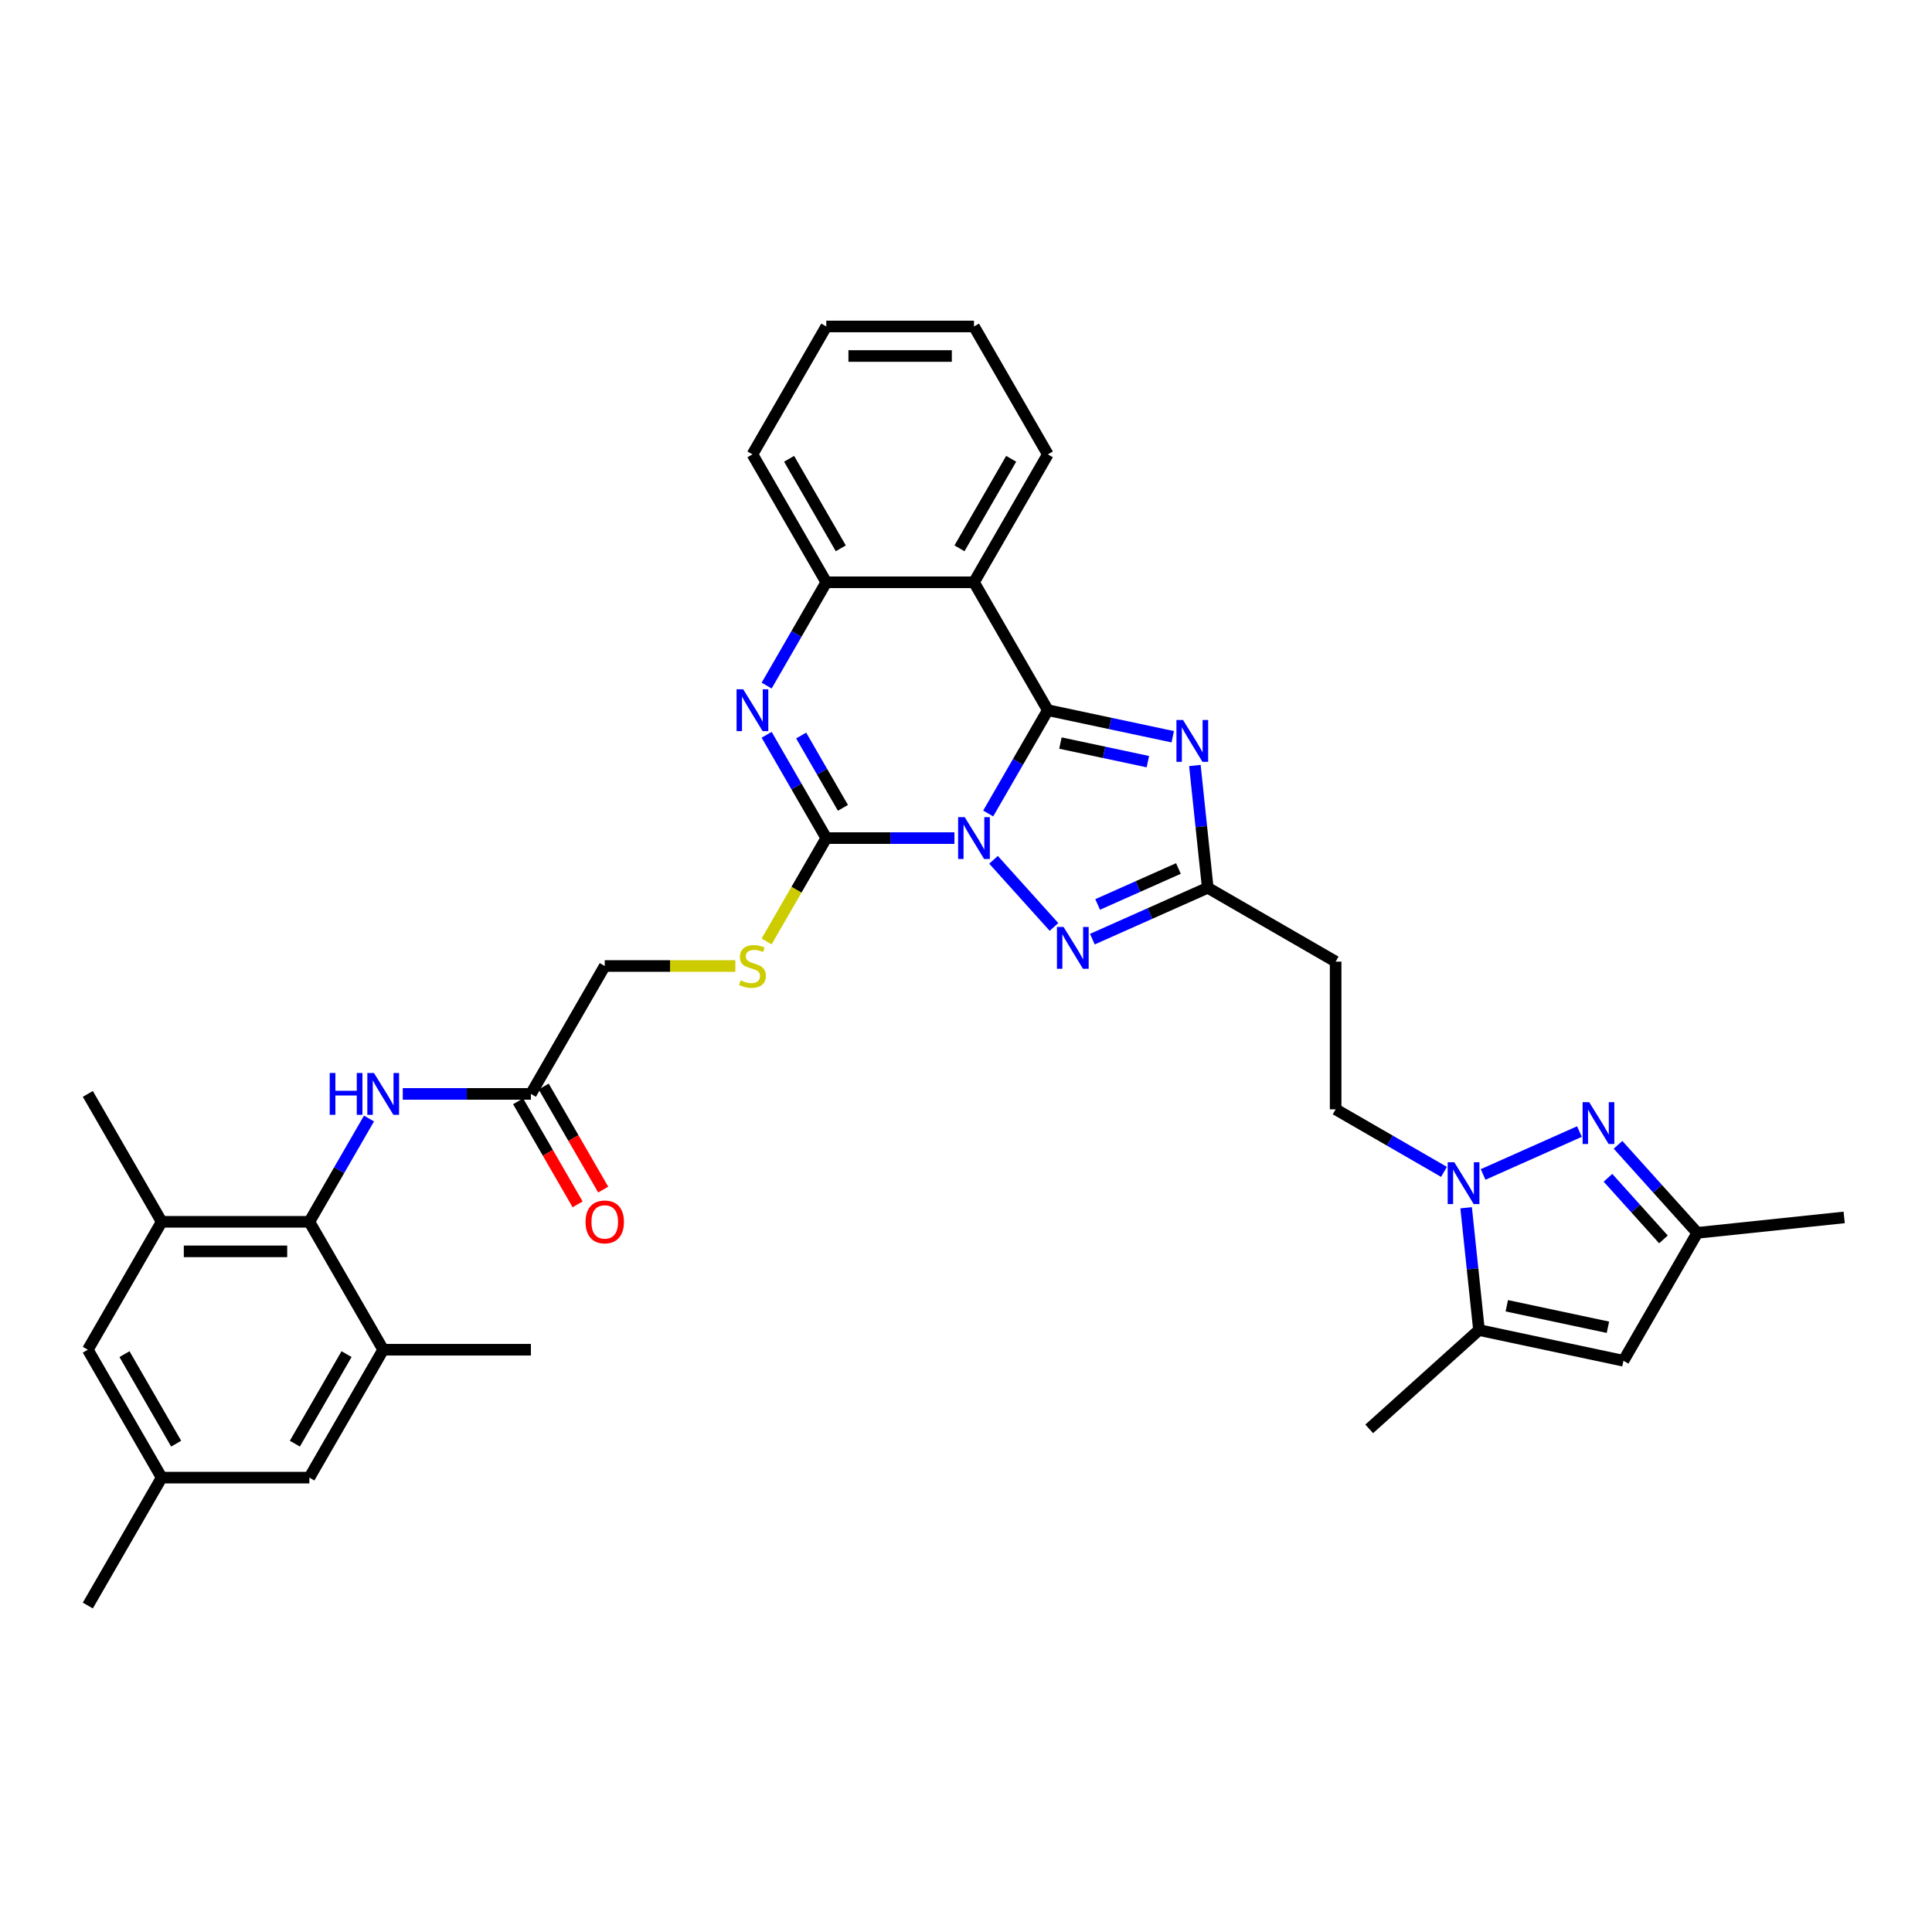 <?xml version='1.0' encoding='iso-8859-1'?>
<svg version='1.1' baseProfile='full'
              xmlns='http://www.w3.org/2000/svg'
                      xmlns:rdkit='http://www.rdkit.org/xml'
                      xmlns:xlink='http://www.w3.org/1999/xlink'
                  xml:space='preserve'
width='1000px' height='1000px' viewBox='0 0 1000 1000'>
<!-- END OF HEADER -->
<rect style='opacity:1.0;fill:#FFFFFF;stroke:none' width='1000' height='1000' x='0' y='0'> </rect>
<path class='bond-0' d='M 511.484,421.06 L 526.919,394.326' style='fill:none;fill-rule:evenodd;stroke:#0000FF;stroke-width:6px;stroke-linecap:butt;stroke-linejoin:miter;stroke-opacity:1' />
<path class='bond-0' d='M 526.919,394.326 L 542.354,367.592' style='fill:none;fill-rule:evenodd;stroke:#000000;stroke-width:6px;stroke-linecap:butt;stroke-linejoin:miter;stroke-opacity:1' />
<path class='bond-1' d='M 494.01,433.796 L 460.847,433.796' style='fill:none;fill-rule:evenodd;stroke:#0000FF;stroke-width:6px;stroke-linecap:butt;stroke-linejoin:miter;stroke-opacity:1' />
<path class='bond-1' d='M 460.847,433.796 L 427.685,433.796' style='fill:none;fill-rule:evenodd;stroke:#000000;stroke-width:6px;stroke-linecap:butt;stroke-linejoin:miter;stroke-opacity:1' />
<path class='bond-3' d='M 514.252,445.037 L 545.54,479.785' style='fill:none;fill-rule:evenodd;stroke:#0000FF;stroke-width:6px;stroke-linecap:butt;stroke-linejoin:miter;stroke-opacity:1' />
<path class='bond-2' d='M 542.354,367.592 L 574.681,374.463' style='fill:none;fill-rule:evenodd;stroke:#000000;stroke-width:6px;stroke-linecap:butt;stroke-linejoin:miter;stroke-opacity:1' />
<path class='bond-2' d='M 574.681,374.463 L 607.008,381.334' style='fill:none;fill-rule:evenodd;stroke:#0000FF;stroke-width:6px;stroke-linecap:butt;stroke-linejoin:miter;stroke-opacity:1' />
<path class='bond-2' d='M 548.873,384.608 L 571.502,389.418' style='fill:none;fill-rule:evenodd;stroke:#000000;stroke-width:6px;stroke-linecap:butt;stroke-linejoin:miter;stroke-opacity:1' />
<path class='bond-2' d='M 571.502,389.418 L 594.131,394.228' style='fill:none;fill-rule:evenodd;stroke:#0000FF;stroke-width:6px;stroke-linecap:butt;stroke-linejoin:miter;stroke-opacity:1' />
<path class='bond-5' d='M 542.354,367.592 L 504.131,301.387' style='fill:none;fill-rule:evenodd;stroke:#000000;stroke-width:6px;stroke-linecap:butt;stroke-linejoin:miter;stroke-opacity:1' />
<path class='bond-4' d='M 427.685,433.796 L 412.25,407.062' style='fill:none;fill-rule:evenodd;stroke:#000000;stroke-width:6px;stroke-linecap:butt;stroke-linejoin:miter;stroke-opacity:1' />
<path class='bond-4' d='M 412.25,407.062 L 396.815,380.327' style='fill:none;fill-rule:evenodd;stroke:#0000FF;stroke-width:6px;stroke-linecap:butt;stroke-linejoin:miter;stroke-opacity:1' />
<path class='bond-4' d='M 436.295,418.131 L 425.491,399.417' style='fill:none;fill-rule:evenodd;stroke:#000000;stroke-width:6px;stroke-linecap:butt;stroke-linejoin:miter;stroke-opacity:1' />
<path class='bond-4' d='M 425.491,399.417 L 414.686,380.703' style='fill:none;fill-rule:evenodd;stroke:#0000FF;stroke-width:6px;stroke-linecap:butt;stroke-linejoin:miter;stroke-opacity:1' />
<path class='bond-14' d='M 427.685,433.796 L 412.241,460.545' style='fill:none;fill-rule:evenodd;stroke:#000000;stroke-width:6px;stroke-linecap:butt;stroke-linejoin:miter;stroke-opacity:1' />
<path class='bond-14' d='M 412.241,460.545 L 396.797,487.295' style='fill:none;fill-rule:evenodd;stroke:#CCCC00;stroke-width:6px;stroke-linecap:butt;stroke-linejoin:miter;stroke-opacity:1' />
<path class='bond-35' d='M 618.468,396.221 L 621.794,427.867' style='fill:none;fill-rule:evenodd;stroke:#0000FF;stroke-width:6px;stroke-linecap:butt;stroke-linejoin:miter;stroke-opacity:1' />
<path class='bond-35' d='M 621.794,427.867 L 625.12,459.513' style='fill:none;fill-rule:evenodd;stroke:#000000;stroke-width:6px;stroke-linecap:butt;stroke-linejoin:miter;stroke-opacity:1' />
<path class='bond-8' d='M 565.405,486.1 L 595.263,472.806' style='fill:none;fill-rule:evenodd;stroke:#0000FF;stroke-width:6px;stroke-linecap:butt;stroke-linejoin:miter;stroke-opacity:1' />
<path class='bond-8' d='M 595.263,472.806 L 625.12,459.513' style='fill:none;fill-rule:evenodd;stroke:#000000;stroke-width:6px;stroke-linecap:butt;stroke-linejoin:miter;stroke-opacity:1' />
<path class='bond-8' d='M 568.143,468.144 L 589.044,458.839' style='fill:none;fill-rule:evenodd;stroke:#0000FF;stroke-width:6px;stroke-linecap:butt;stroke-linejoin:miter;stroke-opacity:1' />
<path class='bond-8' d='M 589.044,458.839 L 609.944,449.534' style='fill:none;fill-rule:evenodd;stroke:#000000;stroke-width:6px;stroke-linecap:butt;stroke-linejoin:miter;stroke-opacity:1' />
<path class='bond-9' d='M 396.815,354.856 L 412.25,328.121' style='fill:none;fill-rule:evenodd;stroke:#0000FF;stroke-width:6px;stroke-linecap:butt;stroke-linejoin:miter;stroke-opacity:1' />
<path class='bond-9' d='M 412.25,328.121 L 427.685,301.387' style='fill:none;fill-rule:evenodd;stroke:#000000;stroke-width:6px;stroke-linecap:butt;stroke-linejoin:miter;stroke-opacity:1' />
<path class='bond-26' d='M 504.131,301.387 L 542.354,235.183' style='fill:none;fill-rule:evenodd;stroke:#000000;stroke-width:6px;stroke-linecap:butt;stroke-linejoin:miter;stroke-opacity:1' />
<path class='bond-26' d='M 496.624,283.812 L 523.38,237.469' style='fill:none;fill-rule:evenodd;stroke:#000000;stroke-width:6px;stroke-linecap:butt;stroke-linejoin:miter;stroke-opacity:1' />
<path class='bond-36' d='M 504.131,301.387 L 427.685,301.387' style='fill:none;fill-rule:evenodd;stroke:#000000;stroke-width:6px;stroke-linecap:butt;stroke-linejoin:miter;stroke-opacity:1' />
<path class='bond-6' d='M 747.407,606.561 L 719.366,590.372' style='fill:none;fill-rule:evenodd;stroke:#0000FF;stroke-width:6px;stroke-linecap:butt;stroke-linejoin:miter;stroke-opacity:1' />
<path class='bond-6' d='M 719.366,590.372 L 691.325,574.182' style='fill:none;fill-rule:evenodd;stroke:#000000;stroke-width:6px;stroke-linecap:butt;stroke-linejoin:miter;stroke-opacity:1' />
<path class='bond-7' d='M 767.65,607.899 L 817.521,585.695' style='fill:none;fill-rule:evenodd;stroke:#0000FF;stroke-width:6px;stroke-linecap:butt;stroke-linejoin:miter;stroke-opacity:1' />
<path class='bond-10' d='M 758.867,625.141 L 762.193,656.787' style='fill:none;fill-rule:evenodd;stroke:#0000FF;stroke-width:6px;stroke-linecap:butt;stroke-linejoin:miter;stroke-opacity:1' />
<path class='bond-10' d='M 762.193,656.787 L 765.52,688.432' style='fill:none;fill-rule:evenodd;stroke:#000000;stroke-width:6px;stroke-linecap:butt;stroke-linejoin:miter;stroke-opacity:1' />
<path class='bond-13' d='M 837.487,592.553 L 858.003,615.337' style='fill:none;fill-rule:evenodd;stroke:#0000FF;stroke-width:6px;stroke-linecap:butt;stroke-linejoin:miter;stroke-opacity:1' />
<path class='bond-13' d='M 858.003,615.337 L 878.518,638.122' style='fill:none;fill-rule:evenodd;stroke:#000000;stroke-width:6px;stroke-linecap:butt;stroke-linejoin:miter;stroke-opacity:1' />
<path class='bond-13' d='M 832.28,609.618 L 846.641,625.568' style='fill:none;fill-rule:evenodd;stroke:#0000FF;stroke-width:6px;stroke-linecap:butt;stroke-linejoin:miter;stroke-opacity:1' />
<path class='bond-13' d='M 846.641,625.568 L 861.001,641.517' style='fill:none;fill-rule:evenodd;stroke:#000000;stroke-width:6px;stroke-linecap:butt;stroke-linejoin:miter;stroke-opacity:1' />
<path class='bond-18' d='M 625.12,459.513 L 691.325,497.736' style='fill:none;fill-rule:evenodd;stroke:#000000;stroke-width:6px;stroke-linecap:butt;stroke-linejoin:miter;stroke-opacity:1' />
<path class='bond-28' d='M 427.685,301.387 L 389.462,235.183' style='fill:none;fill-rule:evenodd;stroke:#000000;stroke-width:6px;stroke-linecap:butt;stroke-linejoin:miter;stroke-opacity:1' />
<path class='bond-28' d='M 435.192,283.812 L 408.436,237.469' style='fill:none;fill-rule:evenodd;stroke:#000000;stroke-width:6px;stroke-linecap:butt;stroke-linejoin:miter;stroke-opacity:1' />
<path class='bond-11' d='M 765.52,688.432 L 840.295,704.326' style='fill:none;fill-rule:evenodd;stroke:#000000;stroke-width:6px;stroke-linecap:butt;stroke-linejoin:miter;stroke-opacity:1' />
<path class='bond-11' d='M 779.915,675.861 L 832.258,686.987' style='fill:none;fill-rule:evenodd;stroke:#000000;stroke-width:6px;stroke-linecap:butt;stroke-linejoin:miter;stroke-opacity:1' />
<path class='bond-27' d='M 765.52,688.432 L 708.709,739.585' style='fill:none;fill-rule:evenodd;stroke:#000000;stroke-width:6px;stroke-linecap:butt;stroke-linejoin:miter;stroke-opacity:1' />
<path class='bond-38' d='M 840.295,704.326 L 878.518,638.122' style='fill:none;fill-rule:evenodd;stroke:#000000;stroke-width:6px;stroke-linecap:butt;stroke-linejoin:miter;stroke-opacity:1' />
<path class='bond-12' d='M 160.124,632.408 L 175.559,605.674' style='fill:none;fill-rule:evenodd;stroke:#000000;stroke-width:6px;stroke-linecap:butt;stroke-linejoin:miter;stroke-opacity:1' />
<path class='bond-12' d='M 175.559,605.674 L 190.994,578.94' style='fill:none;fill-rule:evenodd;stroke:#0000FF;stroke-width:6px;stroke-linecap:butt;stroke-linejoin:miter;stroke-opacity:1' />
<path class='bond-16' d='M 160.124,632.408 L 83.678,632.408' style='fill:none;fill-rule:evenodd;stroke:#000000;stroke-width:6px;stroke-linecap:butt;stroke-linejoin:miter;stroke-opacity:1' />
<path class='bond-16' d='M 148.657,647.698 L 95.144,647.698' style='fill:none;fill-rule:evenodd;stroke:#000000;stroke-width:6px;stroke-linecap:butt;stroke-linejoin:miter;stroke-opacity:1' />
<path class='bond-17' d='M 160.124,632.408 L 198.347,698.613' style='fill:none;fill-rule:evenodd;stroke:#000000;stroke-width:6px;stroke-linecap:butt;stroke-linejoin:miter;stroke-opacity:1' />
<path class='bond-31' d='M 878.518,638.122 L 954.545,630.131' style='fill:none;fill-rule:evenodd;stroke:#000000;stroke-width:6px;stroke-linecap:butt;stroke-linejoin:miter;stroke-opacity:1' />
<path class='bond-25' d='M 380.609,500 L 346.813,500' style='fill:none;fill-rule:evenodd;stroke:#CCCC00;stroke-width:6px;stroke-linecap:butt;stroke-linejoin:miter;stroke-opacity:1' />
<path class='bond-25' d='M 346.813,500 L 313.016,500' style='fill:none;fill-rule:evenodd;stroke:#000000;stroke-width:6px;stroke-linecap:butt;stroke-linejoin:miter;stroke-opacity:1' />
<path class='bond-15' d='M 208.468,566.204 L 241.63,566.204' style='fill:none;fill-rule:evenodd;stroke:#0000FF;stroke-width:6px;stroke-linecap:butt;stroke-linejoin:miter;stroke-opacity:1' />
<path class='bond-15' d='M 241.63,566.204 L 274.793,566.204' style='fill:none;fill-rule:evenodd;stroke:#000000;stroke-width:6px;stroke-linecap:butt;stroke-linejoin:miter;stroke-opacity:1' />
<path class='bond-21' d='M 83.678,632.408 L 45.455,698.613' style='fill:none;fill-rule:evenodd;stroke:#000000;stroke-width:6px;stroke-linecap:butt;stroke-linejoin:miter;stroke-opacity:1' />
<path class='bond-29' d='M 83.678,632.408 L 45.455,566.204' style='fill:none;fill-rule:evenodd;stroke:#000000;stroke-width:6px;stroke-linecap:butt;stroke-linejoin:miter;stroke-opacity:1' />
<path class='bond-22' d='M 198.347,698.613 L 160.124,764.817' style='fill:none;fill-rule:evenodd;stroke:#000000;stroke-width:6px;stroke-linecap:butt;stroke-linejoin:miter;stroke-opacity:1' />
<path class='bond-22' d='M 179.372,700.899 L 152.616,747.242' style='fill:none;fill-rule:evenodd;stroke:#000000;stroke-width:6px;stroke-linecap:butt;stroke-linejoin:miter;stroke-opacity:1' />
<path class='bond-30' d='M 198.347,698.613 L 274.793,698.613' style='fill:none;fill-rule:evenodd;stroke:#000000;stroke-width:6px;stroke-linecap:butt;stroke-linejoin:miter;stroke-opacity:1' />
<path class='bond-20' d='M 691.325,497.736 L 691.325,574.182' style='fill:none;fill-rule:evenodd;stroke:#000000;stroke-width:6px;stroke-linecap:butt;stroke-linejoin:miter;stroke-opacity:1' />
<path class='bond-19' d='M 274.793,566.204 L 313.016,500' style='fill:none;fill-rule:evenodd;stroke:#000000;stroke-width:6px;stroke-linecap:butt;stroke-linejoin:miter;stroke-opacity:1' />
<path class='bond-24' d='M 268.172,570.027 L 283.572,596.7' style='fill:none;fill-rule:evenodd;stroke:#000000;stroke-width:6px;stroke-linecap:butt;stroke-linejoin:miter;stroke-opacity:1' />
<path class='bond-24' d='M 283.572,596.7 L 298.972,623.373' style='fill:none;fill-rule:evenodd;stroke:#FF0000;stroke-width:6px;stroke-linecap:butt;stroke-linejoin:miter;stroke-opacity:1' />
<path class='bond-24' d='M 281.413,562.382 L 296.813,589.055' style='fill:none;fill-rule:evenodd;stroke:#000000;stroke-width:6px;stroke-linecap:butt;stroke-linejoin:miter;stroke-opacity:1' />
<path class='bond-24' d='M 296.813,589.055 L 312.213,615.728' style='fill:none;fill-rule:evenodd;stroke:#FF0000;stroke-width:6px;stroke-linecap:butt;stroke-linejoin:miter;stroke-opacity:1' />
<path class='bond-39' d='M 45.455,698.613 L 83.678,764.817' style='fill:none;fill-rule:evenodd;stroke:#000000;stroke-width:6px;stroke-linecap:butt;stroke-linejoin:miter;stroke-opacity:1' />
<path class='bond-39' d='M 64.429,700.899 L 91.185,747.242' style='fill:none;fill-rule:evenodd;stroke:#000000;stroke-width:6px;stroke-linecap:butt;stroke-linejoin:miter;stroke-opacity:1' />
<path class='bond-23' d='M 160.124,764.817 L 83.678,764.817' style='fill:none;fill-rule:evenodd;stroke:#000000;stroke-width:6px;stroke-linecap:butt;stroke-linejoin:miter;stroke-opacity:1' />
<path class='bond-32' d='M 83.678,764.817 L 45.455,831.021' style='fill:none;fill-rule:evenodd;stroke:#000000;stroke-width:6px;stroke-linecap:butt;stroke-linejoin:miter;stroke-opacity:1' />
<path class='bond-33' d='M 542.354,235.183 L 504.131,168.979' style='fill:none;fill-rule:evenodd;stroke:#000000;stroke-width:6px;stroke-linecap:butt;stroke-linejoin:miter;stroke-opacity:1' />
<path class='bond-34' d='M 389.462,235.183 L 427.685,168.979' style='fill:none;fill-rule:evenodd;stroke:#000000;stroke-width:6px;stroke-linecap:butt;stroke-linejoin:miter;stroke-opacity:1' />
<path class='bond-37' d='M 504.131,168.979 L 427.685,168.979' style='fill:none;fill-rule:evenodd;stroke:#000000;stroke-width:6px;stroke-linecap:butt;stroke-linejoin:miter;stroke-opacity:1' />
<path class='bond-37' d='M 492.664,184.268 L 439.152,184.268' style='fill:none;fill-rule:evenodd;stroke:#000000;stroke-width:6px;stroke-linecap:butt;stroke-linejoin:miter;stroke-opacity:1' />
<path  class='atom-0' d='M 499.345 422.971
L 506.44 434.438
Q 507.143 435.569, 508.274 437.618
Q 509.406 439.667, 509.467 439.789
L 509.467 422.971
L 512.341 422.971
L 512.341 444.621
L 509.375 444.621
L 501.761 432.083
Q 500.874 430.616, 499.926 428.934
Q 499.009 427.252, 498.734 426.732
L 498.734 444.621
L 495.921 444.621
L 495.921 422.971
L 499.345 422.971
' fill='#0000FF'/>
<path  class='atom-3' d='M 612.344 372.661
L 619.438 384.128
Q 620.142 385.259, 621.273 387.308
Q 622.404 389.357, 622.465 389.479
L 622.465 372.661
L 625.34 372.661
L 625.34 394.31
L 622.374 394.31
L 614.76 381.773
Q 613.873 380.305, 612.925 378.624
Q 612.008 376.942, 611.732 376.422
L 611.732 394.31
L 608.919 394.31
L 608.919 372.661
L 612.344 372.661
' fill='#0000FF'/>
<path  class='atom-4' d='M 550.498 479.781
L 557.592 491.248
Q 558.295 492.38, 559.427 494.429
Q 560.558 496.477, 560.619 496.6
L 560.619 479.781
L 563.494 479.781
L 563.494 501.431
L 560.528 501.431
L 552.914 488.894
Q 552.027 487.426, 551.079 485.744
Q 550.161 484.062, 549.886 483.543
L 549.886 501.431
L 547.073 501.431
L 547.073 479.781
L 550.498 479.781
' fill='#0000FF'/>
<path  class='atom-5' d='M 384.676 356.767
L 391.771 368.234
Q 392.474 369.365, 393.605 371.414
Q 394.737 373.463, 394.798 373.585
L 394.798 356.767
L 397.672 356.767
L 397.672 378.416
L 394.706 378.416
L 387.092 365.879
Q 386.205 364.411, 385.257 362.73
Q 384.34 361.048, 384.065 360.528
L 384.065 378.416
L 381.252 378.416
L 381.252 356.767
L 384.676 356.767
' fill='#0000FF'/>
<path  class='atom-7' d='M 752.743 601.58
L 759.837 613.047
Q 760.541 614.179, 761.672 616.227
Q 762.804 618.276, 762.865 618.398
L 762.865 601.58
L 765.739 601.58
L 765.739 623.23
L 762.773 623.23
L 755.159 610.693
Q 754.272 609.225, 753.324 607.543
Q 752.407 605.861, 752.132 605.341
L 752.132 623.23
L 749.318 623.23
L 749.318 601.58
L 752.743 601.58
' fill='#0000FF'/>
<path  class='atom-8' d='M 822.58 570.487
L 829.674 581.954
Q 830.378 583.085, 831.509 585.134
Q 832.641 587.183, 832.702 587.305
L 832.702 570.487
L 835.576 570.487
L 835.576 592.136
L 832.61 592.136
L 824.996 579.599
Q 824.109 578.131, 823.161 576.45
Q 822.244 574.768, 821.969 574.248
L 821.969 592.136
L 819.155 592.136
L 819.155 570.487
L 822.58 570.487
' fill='#0000FF'/>
<path  class='atom-15' d='M 383.346 507.431
Q 383.591 507.522, 384.6 507.95
Q 385.609 508.378, 386.71 508.654
Q 387.841 508.898, 388.942 508.898
Q 390.991 508.898, 392.183 507.92
Q 393.376 506.911, 393.376 505.168
Q 393.376 503.975, 392.764 503.241
Q 392.183 502.507, 391.266 502.11
Q 390.349 501.712, 388.82 501.254
Q 386.893 500.673, 385.731 500.122
Q 384.6 499.572, 383.774 498.41
Q 382.979 497.248, 382.979 495.291
Q 382.979 492.569, 384.814 490.888
Q 386.679 489.206, 390.349 489.206
Q 392.856 489.206, 395.7 490.398
L 394.997 492.753
Q 392.397 491.683, 390.44 491.683
Q 388.33 491.683, 387.168 492.569
Q 386.006 493.426, 386.037 494.924
Q 386.037 496.086, 386.618 496.789
Q 387.23 497.493, 388.086 497.89
Q 388.973 498.288, 390.44 498.746
Q 392.397 499.358, 393.559 499.969
Q 394.721 500.581, 395.547 501.835
Q 396.403 503.058, 396.403 505.168
Q 396.403 508.164, 394.385 509.785
Q 392.397 511.375, 389.064 511.375
Q 387.138 511.375, 385.67 510.947
Q 384.233 510.55, 382.521 509.846
L 383.346 507.431
' fill='#CCCC00'/>
<path  class='atom-16' d='M 170.658 555.379
L 173.593 555.379
L 173.593 564.584
L 184.663 564.584
L 184.663 555.379
L 187.598 555.379
L 187.598 577.029
L 184.663 577.029
L 184.663 567.03
L 173.593 567.03
L 173.593 577.029
L 170.658 577.029
L 170.658 555.379
' fill='#0000FF'/>
<path  class='atom-16' d='M 193.561 555.379
L 200.655 566.846
Q 201.359 567.978, 202.49 570.027
Q 203.621 572.075, 203.683 572.198
L 203.683 555.379
L 206.557 555.379
L 206.557 577.029
L 203.591 577.029
L 195.977 564.492
Q 195.09 563.024, 194.142 561.342
Q 193.225 559.66, 192.95 559.141
L 192.95 577.029
L 190.136 577.029
L 190.136 555.379
L 193.561 555.379
' fill='#0000FF'/>
<path  class='atom-25' d='M 303.078 632.47
Q 303.078 627.271, 305.646 624.366
Q 308.215 621.461, 313.016 621.461
Q 317.817 621.461, 320.385 624.366
Q 322.954 627.271, 322.954 632.47
Q 322.954 637.729, 320.355 640.726
Q 317.755 643.692, 313.016 643.692
Q 308.246 643.692, 305.646 640.726
Q 303.078 637.76, 303.078 632.47
M 313.016 641.246
Q 316.318 641.246, 318.092 639.044
Q 319.896 636.812, 319.896 632.47
Q 319.896 628.219, 318.092 626.079
Q 316.318 623.908, 313.016 623.908
Q 309.713 623.908, 307.909 626.048
Q 306.136 628.189, 306.136 632.47
Q 306.136 636.842, 307.909 639.044
Q 309.713 641.246, 313.016 641.246
' fill='#FF0000'/>
</svg>
